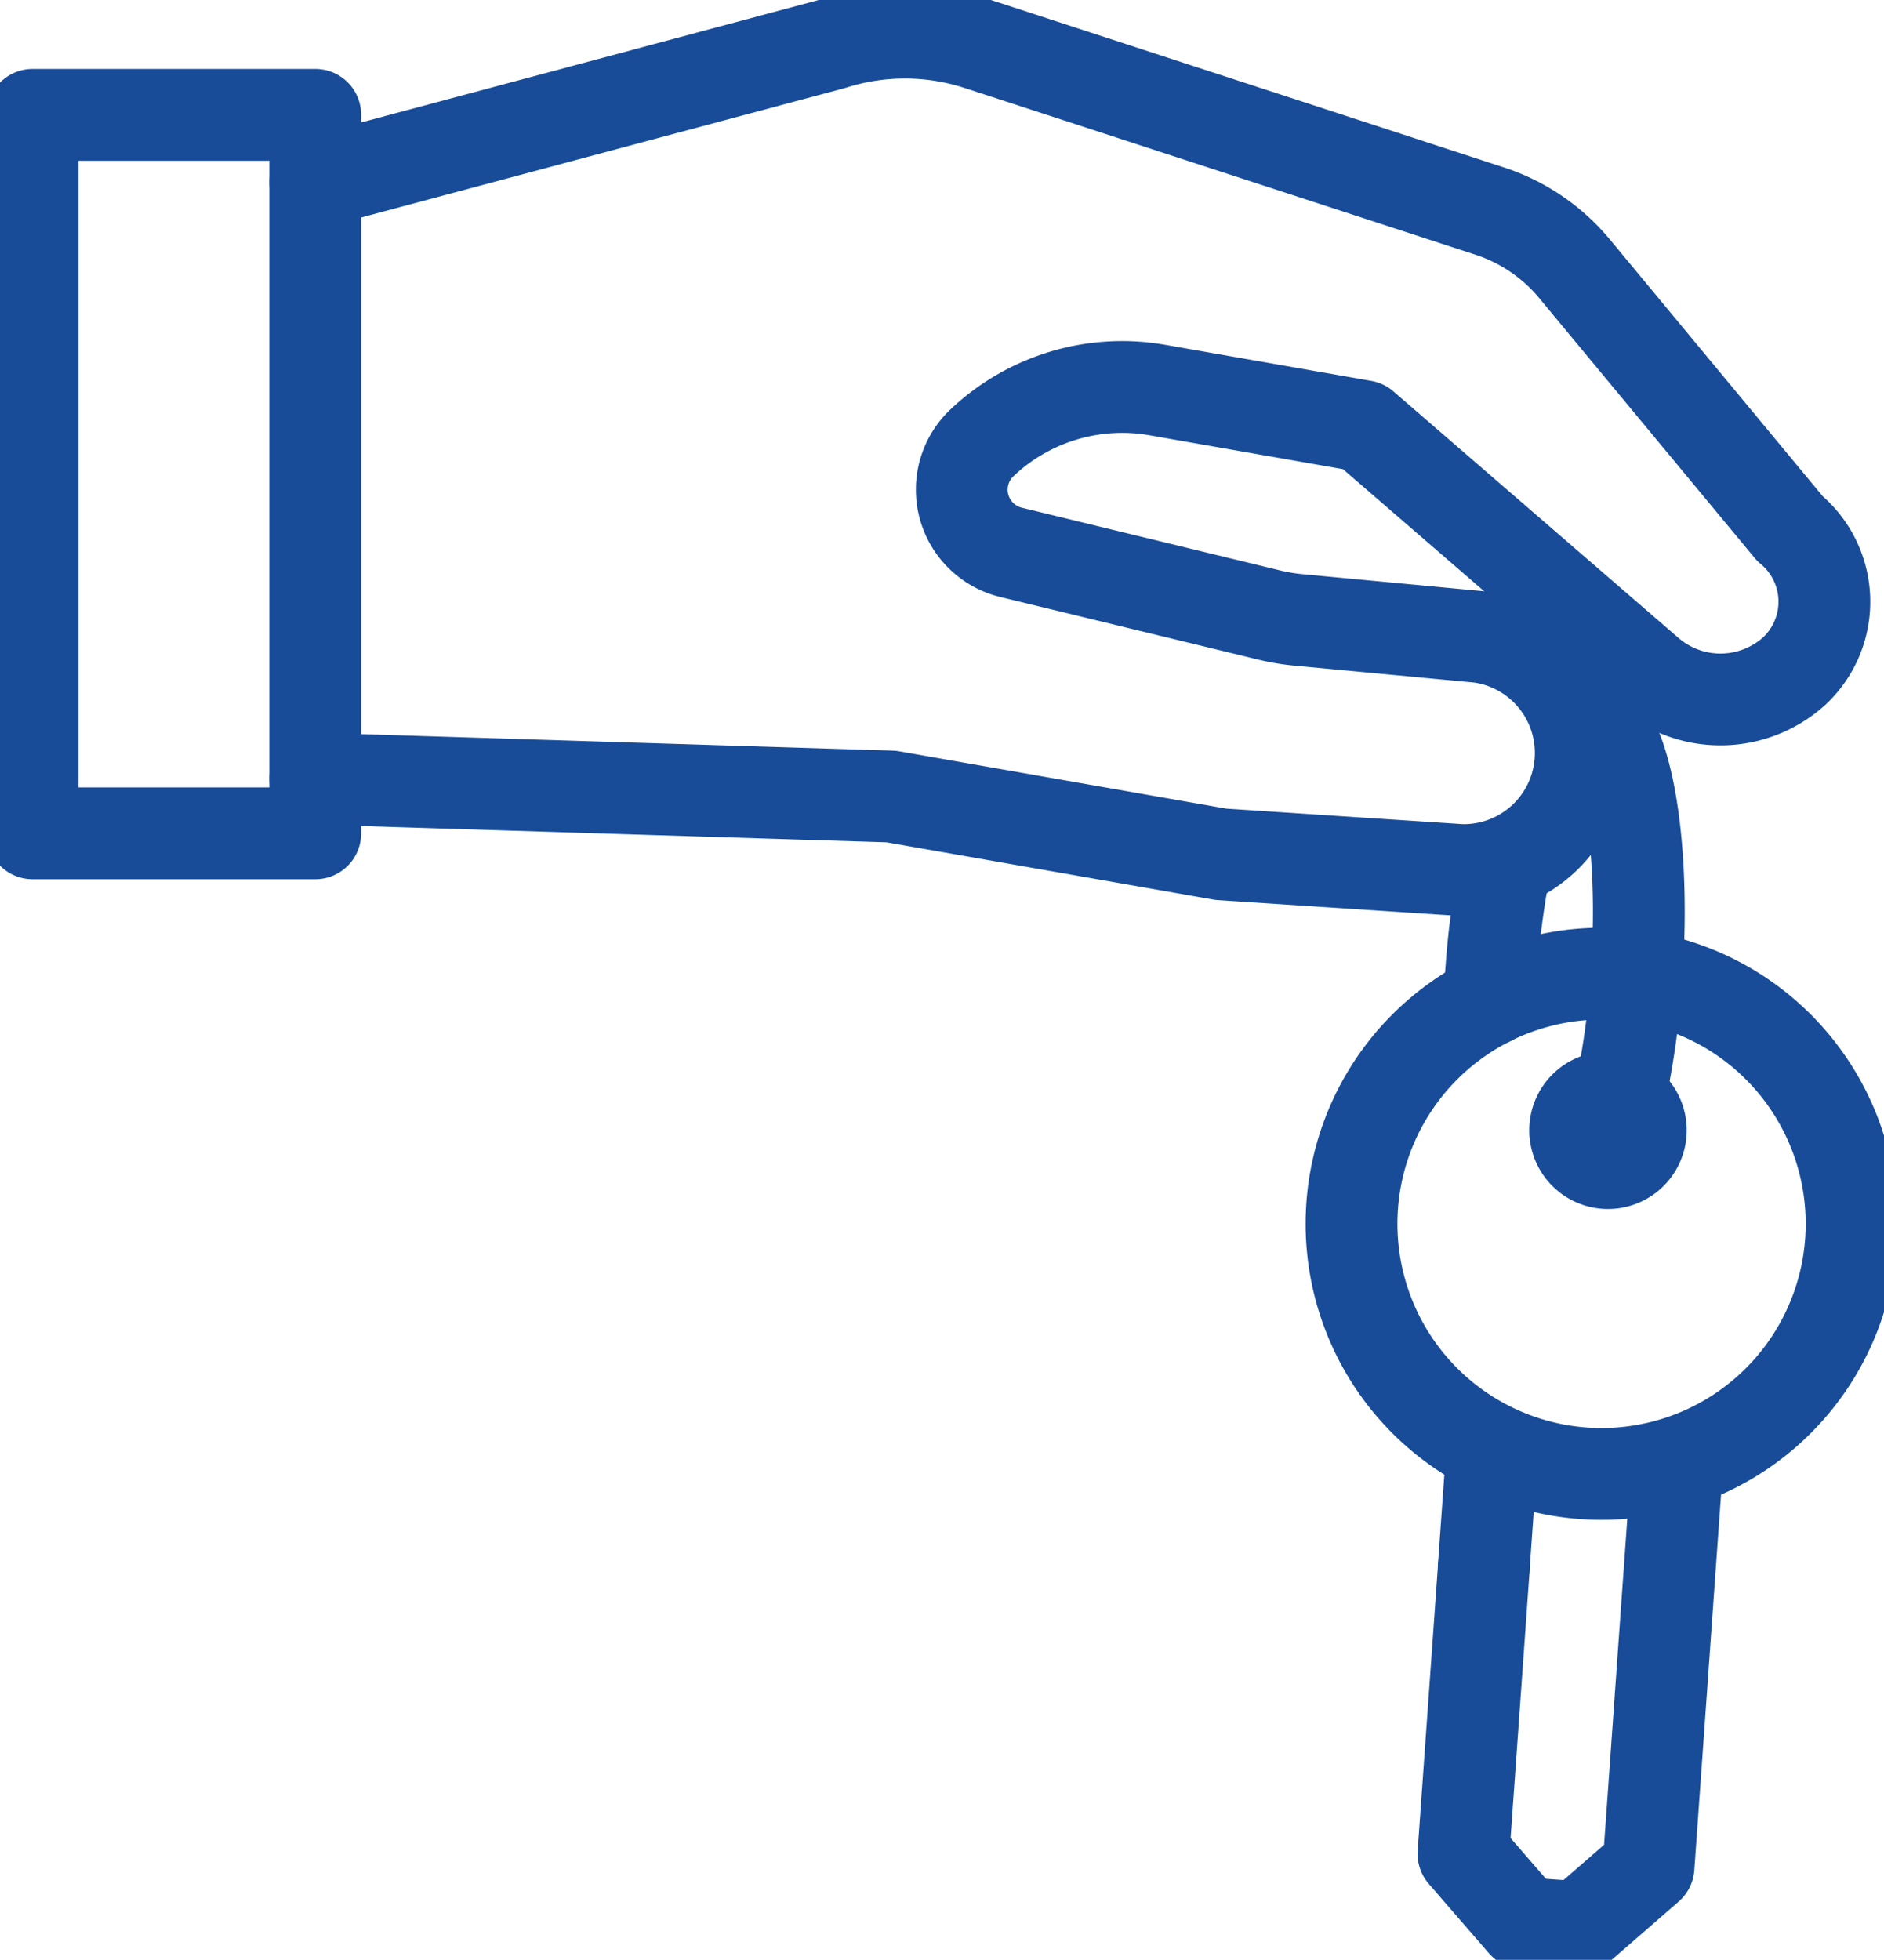 <?xml version="1.0" encoding="UTF-8"?> <svg xmlns="http://www.w3.org/2000/svg" xmlns:xlink="http://www.w3.org/1999/xlink" width="26.682" height="27.747" viewBox="0 0 26.682 27.747"><defs><clipPath id="clip-path"><rect id="Rectangle_25" data-name="Rectangle 25" width="26.682" height="27.747" fill="none" stroke="#184c99" stroke-width="1.3"></rect></clipPath></defs><g id="Group_126" data-name="Group 126" transform="translate(-734 -3320.029)"><g id="Group_125" data-name="Group 125" transform="translate(734 3320.029)"><g id="Group_124" data-name="Group 124" transform="translate(0 0)" clip-path="url(#clip-path)"><path id="Path_60" data-name="Path 60" d="M8.7,3.018l7.324-1.959a3.385,3.385,0,0,1,2.076.008l7.234,2.36a2.619,2.619,0,0,1,1.2.817l3.049,3.677a1.343,1.343,0,0,1,.055,2.024,1.559,1.559,0,0,1-2.058.016l-4.037-3.49L20.624,5.96a2.888,2.888,0,0,0-2.484.748.913.913,0,0,0,.413,1.55l3.655.887a2.851,2.851,0,0,0,.4.068l2.582.243a1.658,1.658,0,0,1-.264,3.3l-3.4-.223-4.67-.818L8.7,11.462" transform="translate(-4.234 -0.438)" fill="none" stroke="#184c99" stroke-linecap="round" stroke-linejoin="round" stroke-width="1.3"></path><rect id="Rectangle_24" data-name="Rectangle 24" width="4.003" height="10.172" transform="translate(0.462 1.626)" fill="none" stroke="#184c99" stroke-linecap="round" stroke-linejoin="round" stroke-width="1.3"></rect><path id="Path_61" data-name="Path 61" d="M43.463,30.7a.465.465,0,1,0,.5-.431A.465.465,0,0,0,43.463,30.7Z" transform="translate(-21.154 -14.731)" fill="none" stroke="#184c99" stroke-linecap="round" stroke-linejoin="round" stroke-width="1.3"></path><path id="Path_62" data-name="Path 62" d="M38.506,27.729a3.541,3.541,0,1,0,5,.355A3.54,3.54,0,0,0,38.506,27.729Z" transform="translate(-18.147 -13.075)" fill="none" stroke="#184c99" stroke-linecap="round" stroke-linejoin="round" stroke-width="1.3"></path><path id="Path_63" data-name="Path 63" d="M40.667,41.844l-.288,4.045.853.984.787.056L43,46.076l.407-5.716" transform="translate(-19.653 -19.644)" fill="none" stroke="#184c99" stroke-linecap="round" stroke-linejoin="round" stroke-width="1.3"></path><line id="Line_23" data-name="Line 23" x1="0.119" y2="1.671" transform="translate(21.013 20.529)" fill="none" stroke="#184c99" stroke-linecap="round" stroke-linejoin="round" stroke-width="1.3"></line><path id="Path_64" data-name="Path 64" d="M43.689,19.662c.566.042.9,1.736.748,3.783a11.418,11.418,0,0,1-.349,2.128" transform="translate(-21.264 -9.57)" fill="none" stroke="#184c99" stroke-linecap="round" stroke-linejoin="round" stroke-width="1.3"></path><path id="Path_65" data-name="Path 65" d="M41.1,25.919c.006-.144.014-.291.026-.439a12.591,12.591,0,0,1,.167-1.324" transform="translate(-20.005 -11.757)" fill="none" stroke="#184c99" stroke-linecap="round" stroke-linejoin="round" stroke-width="1.3"></path></g></g></g></svg> 